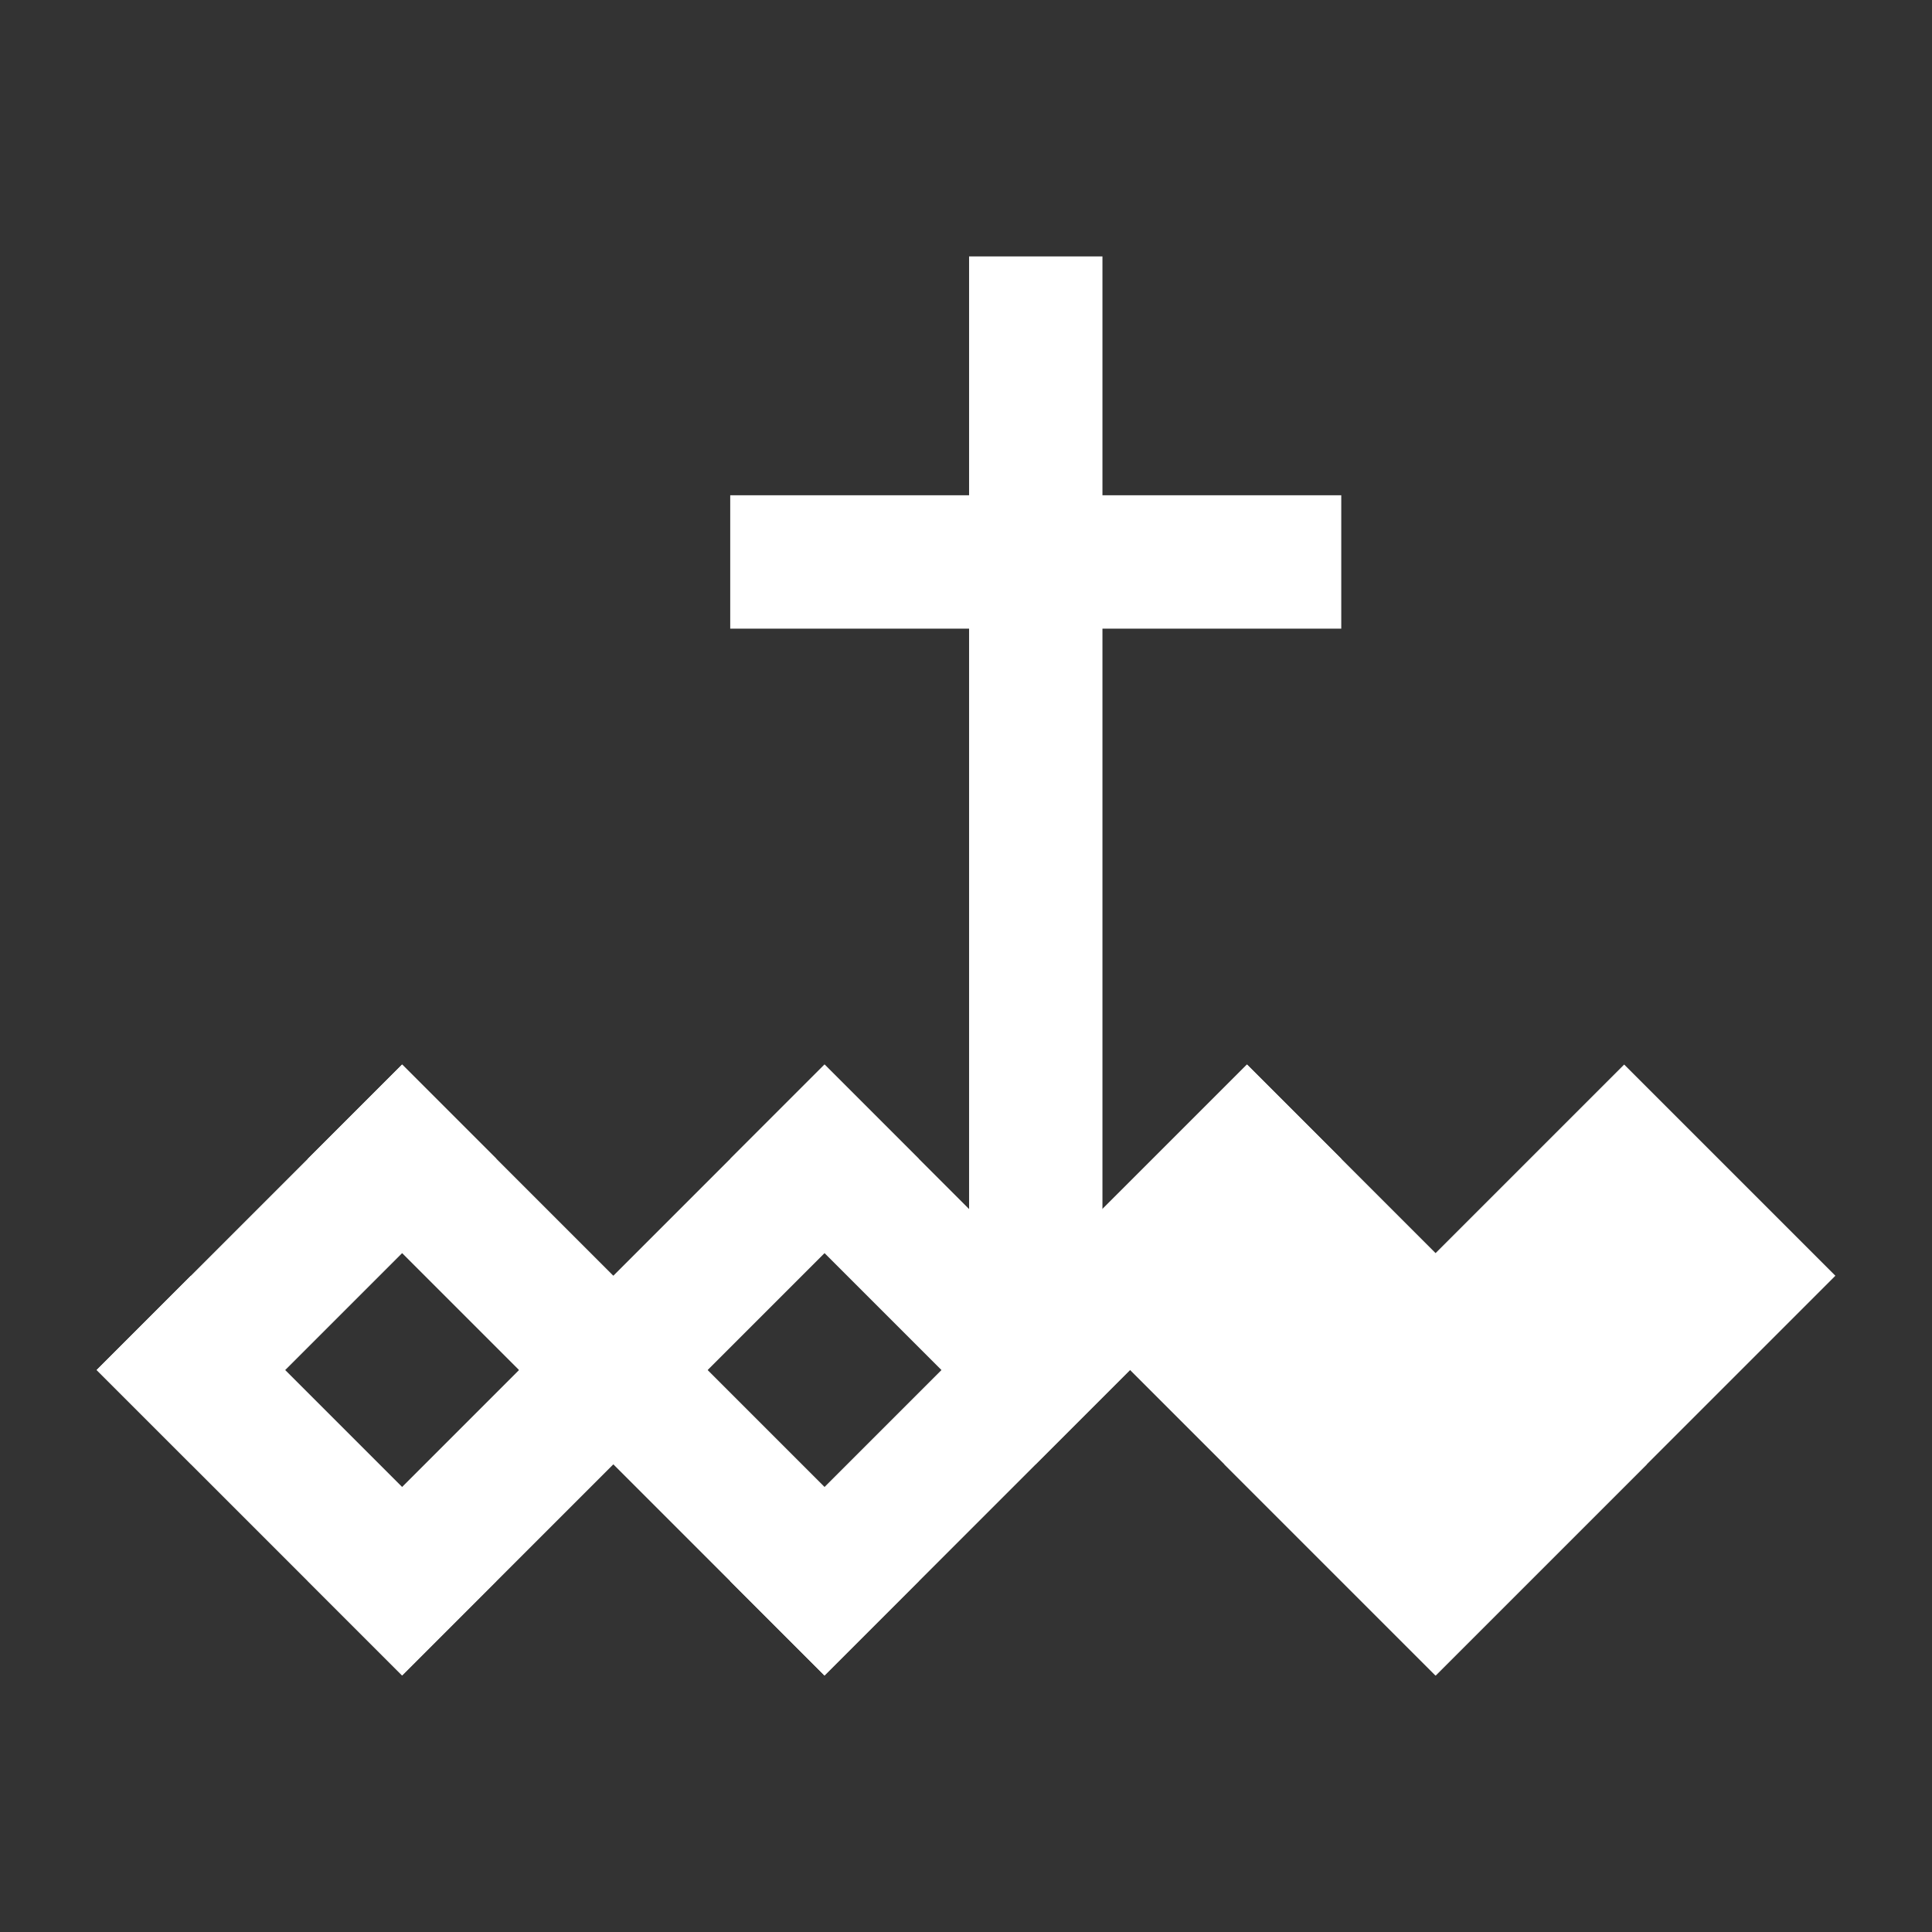 <svg version="1.2" preserveAspectRatio="xMidYMid meet" height="1080" viewBox="0 0 810 810" zoomAndPan="magnify" width="1080" xmlns:xlink="http://www.w3.org/1999/xlink" xmlns="http://www.w3.org/2000/svg"><rect x="0" y="0" width="810" height="810" fill="#333333" stroke="none"/><defs><clipPath id="83fe50c0da"><path d="M 89 339 L 257 339 L 257 507 L 89 507 Z M 89 339"></path></clipPath><clipPath id="e9a2b3a141"><path d="M 89.055 378.844 L 128.59 339.305 L 256.68 467.395 L 217.145 506.93 Z M 89.055 378.844"></path></clipPath><clipPath id="f23e7b6a22"><path d="M 0 0.16 L 167.879 0.16 L 167.879 168 L 0 168 Z M 0 0.16"></path></clipPath><clipPath id="9c2e5dca72"><path d="M 0.055 39.844 L 39.59 0.305 L 167.68 128.395 L 128.145 167.93 Z M 0.055 39.844"></path></clipPath><clipPath id="dd31279ae2"><rect height="168" y="0" width="168" x="0"></rect></clipPath><clipPath id="fe1509a12b"><path d="M 0.32 339 L 169 339 L 169 507 L 0.32 507 Z M 0.32 339"></path></clipPath><clipPath id="46a3bac932"><path d="M 128.586 339.309 L 168.125 378.844 L 40.035 506.934 L 0.496 467.398 Z M 128.586 339.309"></path></clipPath><clipPath id="810c253b0c"><path d="M 0.32 0.16 L 168.32 0.16 L 168.32 168 L 0.32 168 Z M 0.32 0.16"></path></clipPath><clipPath id="632c0a53b3"><path d="M 128.586 0.309 L 168.125 39.844 L 40.035 167.934 L 0.496 128.398 Z M 128.586 0.309"></path></clipPath><clipPath id="58dff92276"><rect height="168" y="0" width="169" x="0"></rect></clipPath><clipPath id="b1d04c68f8"><path d="M 0.32 427 L 169 427 L 169 595.719 L 0.32 595.719 Z M 0.32 427"></path></clipPath><clipPath id="2faf1a0728"><path d="M 0.5 467.395 L 40.035 427.859 L 168.125 555.949 L 128.59 595.484 Z M 0.5 467.395"></path></clipPath><clipPath id="c63a8586f0"><path d="M 0.32 0.719 L 168.32 0.719 L 168.32 168.719 L 0.32 168.719 Z M 0.32 0.719"></path></clipPath><clipPath id="8152ce4531"><path d="M 0.5 40.395 L 40.035 0.859 L 168.125 128.949 L 128.59 168.484 Z M 0.5 40.395"></path></clipPath><clipPath id="4104b32b36"><rect height="169" y="0" width="169" x="0"></rect></clipPath><clipPath id="0a42caf1fd"><path d="M 89 427 L 257 427 L 257 595.719 L 89 595.719 Z M 89 427"></path></clipPath><clipPath id="e64ff8374f"><path d="M 217.141 427.863 L 256.676 467.398 L 128.586 595.488 L 89.051 555.953 Z M 217.141 427.863"></path></clipPath><clipPath id="1b5fb0bab9"><path d="M 0 0.719 L 167.879 0.719 L 167.879 168.719 L 0 168.719 Z M 0 0.719"></path></clipPath><clipPath id="845593ec0a"><path d="M 128.141 0.863 L 167.676 40.398 L 39.586 168.488 L 0.051 128.953 Z M 128.141 0.863"></path></clipPath><clipPath id="5bfb93f86f"><rect height="169" y="0" width="168" x="0"></rect></clipPath><clipPath id="67ba4dfa49"><path d="M 394 339 L 651 339 L 651 595.719 L 394 595.719 Z M 394 339"></path></clipPath><clipPath id="d2be48018e"><path d="M 394.25 427.855 L 482.805 339.305 L 650.43 506.93 L 561.875 595.48 Z M 394.25 427.855"></path></clipPath><clipPath id="2b11981978"><path d="M 0.16 0.16 L 256.48 0.16 L 256.48 256.719 L 0.16 256.719 Z M 0.16 0.16"></path></clipPath><clipPath id="9baf6c90e4"><path d="M 0.25 88.855 L 88.805 0.305 L 256.43 167.93 L 167.875 256.48 Z M 0.25 88.855"></path></clipPath><clipPath id="44a96577bb"><rect height="257" y="0" width="257" x="0"></rect></clipPath><clipPath id="2c1fba13f2"><path d="M 266 339 L 434 339 L 434 507 L 266 507 Z M 266 339"></path></clipPath><clipPath id="1a8528f421"><path d="M 266.16 378.844 L 305.695 339.305 L 433.785 467.395 L 394.25 506.93 Z M 266.16 378.844"></path></clipPath><clipPath id="524c08e35a"><path d="M 0 0.16 L 168 0.16 L 168 168 L 0 168 Z M 0 0.16"></path></clipPath><clipPath id="a9bb4ea9df"><path d="M 0.16 39.844 L 39.695 0.305 L 167.785 128.395 L 128.25 167.93 Z M 0.16 39.844"></path></clipPath><clipPath id="4121b0c78d"><rect height="168" y="0" width="168" x="0"></rect></clipPath><clipPath id="79e6a4be24"><path d="M 177 339 L 346 339 L 346 507 L 177 507 Z M 177 339"></path></clipPath><clipPath id="50259adacd"><path d="M 305.695 339.309 L 345.23 378.844 L 217.141 506.934 L 177.605 467.398 Z M 305.695 339.309"></path></clipPath><clipPath id="1a23159f82"><path d="M 0.441 0.16 L 168.441 0.16 L 168.441 168 L 0.441 168 Z M 0.441 0.16"></path></clipPath><clipPath id="d4e87d27bb"><path d="M 128.695 0.309 L 168.23 39.844 L 40.141 167.934 L 0.605 128.398 Z M 128.695 0.309"></path></clipPath><clipPath id="1a29cd2486"><rect height="168" y="0" width="169" x="0"></rect></clipPath><clipPath id="92f70c5baf"><path d="M 177 427 L 346 427 L 346 595.719 L 177 595.719 Z M 177 427"></path></clipPath><clipPath id="0412eecf5b"><path d="M 177.605 467.395 L 217.145 427.859 L 345.234 555.949 L 305.695 595.484 Z M 177.605 467.395"></path></clipPath><clipPath id="66a8bb7210"><path d="M 0.441 0.719 L 168.441 0.719 L 168.441 168.719 L 0.441 168.719 Z M 0.441 0.719"></path></clipPath><clipPath id="4286020ca0"><path d="M 0.605 40.395 L 40.145 0.859 L 168.234 128.949 L 128.695 168.484 Z M 0.605 40.395"></path></clipPath><clipPath id="4f06d1bdbc"><rect height="169" y="0" width="169" x="0"></rect></clipPath><clipPath id="ed70781457"><path d="M 266 339 L 523 339 L 523 595.719 L 266 595.719 Z M 266 339"></path></clipPath><clipPath id="364556bfc1"><path d="M 482.801 339.309 L 522.336 378.844 L 305.695 595.488 L 266.156 555.953 Z M 482.801 339.309"></path></clipPath><clipPath id="60c14d8ebf"><path d="M 0 0.16 L 256.559 0.16 L 256.559 256.719 L 0 256.719 Z M 0 0.16"></path></clipPath><clipPath id="ef5b2f727a"><path d="M 216.801 0.309 L 256.336 39.844 L 39.695 256.488 L 0.156 216.953 Z M 216.801 0.309"></path></clipPath><clipPath id="85ddb2402f"><rect height="257" y="0" width="257" x="0"></rect></clipPath><clipPath id="2413996767"><path d="M 473 339 L 729.68 339 L 729.68 595.719 L 473 595.719 Z M 473 339"></path></clipPath><clipPath id="ebc77c7559"><path d="M 640.941 339.312 L 729.496 427.863 L 561.871 595.488 L 473.316 506.938 Z M 640.941 339.312"></path></clipPath><clipPath id="a346ec7ced"><path d="M 0.121 0.16 L 256.68 0.16 L 256.68 256.719 L 0.121 256.719 Z M 0.121 0.16"></path></clipPath><clipPath id="33fe8154c6"><path d="M 167.941 0.312 L 256.496 88.863 L 88.871 256.488 L 0.316 167.938 Z M 167.941 0.312"></path></clipPath><clipPath id="3af5497d81"><rect height="257" y="0" width="257" x="0"></rect></clipPath><clipPath id="83d5aab2d4"><path d="M 366.293 0.512 L 422.207 0.512 L 422.207 467.398 L 366.293 467.398 Z M 366.293 0.512"></path></clipPath><clipPath id="df069582d0"><path d="M 0.293 0.512 L 56.207 0.512 L 56.207 467.398 L 0.293 467.398 Z M 0.293 0.512"></path></clipPath><clipPath id="77b3c71e9b"><rect height="468" y="0" width="57" x="0"></rect></clipPath><clipPath id="324ba2fbfe"><path d="M 266.152 100.645 L 522.332 100.645 L 522.332 156.555 L 266.152 156.555 Z M 266.152 100.645"></path></clipPath><clipPath id="5f0167c382"><path d="M 0.152 0.645 L 256.332 0.645 L 256.332 56.555 L 0.152 56.555 Z M 0.152 0.645"></path></clipPath><clipPath id="311bdd80fa"><rect height="57" y="0" width="257" x="0"></rect></clipPath><clipPath id="36cbdb361d"><rect height="596" y="0" width="730" x="0"></rect></clipPath></defs><g id="9dac0b8fe2"><g transform="matrix(1,0,0,1,40,107)"><g clip-path="url(#36cbdb361d)"><g clip-path="url(#83fe50c0da)" clip-rule="nonzero"><g clip-path="url(#e9a2b3a141)" clip-rule="nonzero"><g transform="matrix(1,0,0,1,89,339)"><g clip-path="url(#dd31279ae2)" id="85a6d48a92"><g clip-path="url(#f23e7b6a22)" clip-rule="nonzero"><g clip-path="url(#9c2e5dca72)" clip-rule="nonzero"><path d="M 0.055 39.844 L 39.59 0.305 L 167.621 128.336 L 128.082 167.871 Z M 0.055 39.844" style="stroke:none;fill-rule:nonzero;fill:#ffffff;fill-opacity:1;"></path></g></g></g></g></g></g><g clip-path="url(#fe1509a12b)" clip-rule="nonzero"><g clip-path="url(#46a3bac932)" clip-rule="nonzero"><g transform="matrix(1,0,0,1,0,339)"><g clip-path="url(#58dff92276)" id="8f4d528dab"><g clip-path="url(#810c253b0c)" clip-rule="nonzero"><g clip-path="url(#632c0a53b3)" clip-rule="nonzero"><path d="M 128.586 0.309 L 168.125 39.844 L 40.094 167.875 L 0.559 128.34 Z M 128.586 0.309" style="stroke:none;fill-rule:nonzero;fill:#ffffff;fill-opacity:1;"></path></g></g></g></g></g></g><g clip-path="url(#b1d04c68f8)" clip-rule="nonzero"><g clip-path="url(#2faf1a0728)" clip-rule="nonzero"><g transform="matrix(1,0,0,1,0,427)"><g clip-path="url(#4104b32b36)" id="2e8b6127f5"><g clip-path="url(#c63a8586f0)" clip-rule="nonzero"><g clip-path="url(#8152ce4531)" clip-rule="nonzero"><path d="M 0.5 40.395 L 40.035 0.859 L 168.066 128.887 L 128.531 168.426 Z M 0.5 40.395" style="stroke:none;fill-rule:nonzero;fill:#ffffff;fill-opacity:1;"></path></g></g></g></g></g></g><g clip-path="url(#0a42caf1fd)" clip-rule="nonzero"><g clip-path="url(#e64ff8374f)" clip-rule="nonzero"><g transform="matrix(1,0,0,1,89,427)"><g clip-path="url(#5bfb93f86f)" id="eae0d3a0f4"><g clip-path="url(#1b5fb0bab9)" clip-rule="nonzero"><g clip-path="url(#845593ec0a)" clip-rule="nonzero"><path d="M 128.141 0.863 L 167.676 40.398 L 39.648 168.43 L 0.109 128.891 Z M 128.141 0.863" style="stroke:none;fill-rule:nonzero;fill:#ffffff;fill-opacity:1;"></path></g></g></g></g></g></g><g clip-path="url(#67ba4dfa49)" clip-rule="nonzero"><g clip-path="url(#d2be48018e)" clip-rule="nonzero"><g transform="matrix(1,0,0,1,394,339)"><g clip-path="url(#44a96577bb)" id="2c975b3b3e"><g clip-path="url(#2b11981978)" clip-rule="nonzero"><g clip-path="url(#9baf6c90e4)" clip-rule="nonzero"><path d="M 0.25 88.855 L 88.805 0.305 L 256.57 168.07 L 168.016 256.625 Z M 0.25 88.855" style="stroke:none;fill-rule:nonzero;fill:#ffffff;fill-opacity:1;"></path></g></g></g></g></g></g><g clip-path="url(#2c1fba13f2)" clip-rule="nonzero"><g clip-path="url(#1a8528f421)" clip-rule="nonzero"><g transform="matrix(1,0,0,1,266,339)"><g clip-path="url(#4121b0c78d)" id="0c27c58de3"><g clip-path="url(#524c08e35a)" clip-rule="nonzero"><g clip-path="url(#a9bb4ea9df)" clip-rule="nonzero"><path d="M 0.16 39.844 L 39.695 0.305 L 167.727 128.336 L 128.191 167.871 Z M 0.16 39.844" style="stroke:none;fill-rule:nonzero;fill:#ffffff;fill-opacity:1;"></path></g></g></g></g></g></g><g clip-path="url(#79e6a4be24)" clip-rule="nonzero"><g clip-path="url(#50259adacd)" clip-rule="nonzero"><g transform="matrix(1,0,0,1,177,339)"><g clip-path="url(#1a29cd2486)" id="6c65a9e86c"><g clip-path="url(#1a23159f82)" clip-rule="nonzero"><g clip-path="url(#d4e87d27bb)" clip-rule="nonzero"><path d="M 128.695 0.309 L 168.23 39.844 L 40.199 167.875 L 0.664 128.34 Z M 128.695 0.309" style="stroke:none;fill-rule:nonzero;fill:#ffffff;fill-opacity:1;"></path></g></g></g></g></g></g><g clip-path="url(#92f70c5baf)" clip-rule="nonzero"><g clip-path="url(#0412eecf5b)" clip-rule="nonzero"><g transform="matrix(1,0,0,1,177,427)"><g clip-path="url(#4f06d1bdbc)" id="bd6c2e6b97"><g clip-path="url(#66a8bb7210)" clip-rule="nonzero"><g clip-path="url(#4286020ca0)" clip-rule="nonzero"><path d="M 0.605 40.395 L 40.145 0.859 L 168.172 128.887 L 128.637 168.426 Z M 0.605 40.395" style="stroke:none;fill-rule:nonzero;fill:#ffffff;fill-opacity:1;"></path></g></g></g></g></g></g><g clip-path="url(#ed70781457)" clip-rule="nonzero"><g clip-path="url(#364556bfc1)" clip-rule="nonzero"><g transform="matrix(1,0,0,1,266,339)"><g clip-path="url(#85ddb2402f)" id="c4a3347765"><g clip-path="url(#60c14d8ebf)" clip-rule="nonzero"><g clip-path="url(#ef5b2f727a)" clip-rule="nonzero"><path d="M 216.801 0.309 L 256.336 39.844 L 39.66 256.523 L 0.125 216.984 Z M 216.801 0.309" style="stroke:none;fill-rule:nonzero;fill:#ffffff;fill-opacity:1;"></path></g></g></g></g></g></g><g clip-path="url(#2413996767)" clip-rule="nonzero"><g clip-path="url(#ebc77c7559)" clip-rule="nonzero"><g transform="matrix(1,0,0,1,473,339)"><g clip-path="url(#3af5497d81)" id="0afd7bcc95"><g clip-path="url(#a346ec7ced)" clip-rule="nonzero"><g clip-path="url(#33fe8154c6)" clip-rule="nonzero"><path d="M 167.941 0.312 L 256.496 88.863 L 88.727 256.629 L 0.176 168.078 Z M 167.941 0.312" style="stroke:none;fill-rule:nonzero;fill:#ffffff;fill-opacity:1;"></path></g></g></g></g></g></g><g clip-path="url(#83d5aab2d4)" clip-rule="nonzero"><g transform="matrix(1,0,0,1,366,0)"><g clip-path="url(#77b3c71e9b)" id="3a6710757c"><g clip-path="url(#df069582d0)" clip-rule="nonzero"><path d="M 0.293 0.512 L 56.207 0.512 L 56.207 467.469 L 0.293 467.469 Z M 0.293 0.512" style="stroke:none;fill-rule:nonzero;fill:#ffffff;fill-opacity:1;"></path></g></g></g></g><g clip-path="url(#324ba2fbfe)" clip-rule="nonzero"><g transform="matrix(1,0,0,1,266,100)"><g clip-path="url(#311bdd80fa)" id="a50df961e8"><g clip-path="url(#5f0167c382)" clip-rule="nonzero"><path d="M 256.332 0.645 L 256.332 56.555 L 0.137 56.555 L 0.137 0.645 Z M 256.332 0.645" style="stroke:none;fill-rule:nonzero;fill:#ffffff;fill-opacity:1;"></path></g></g></g></g></g></g></g></svg>
